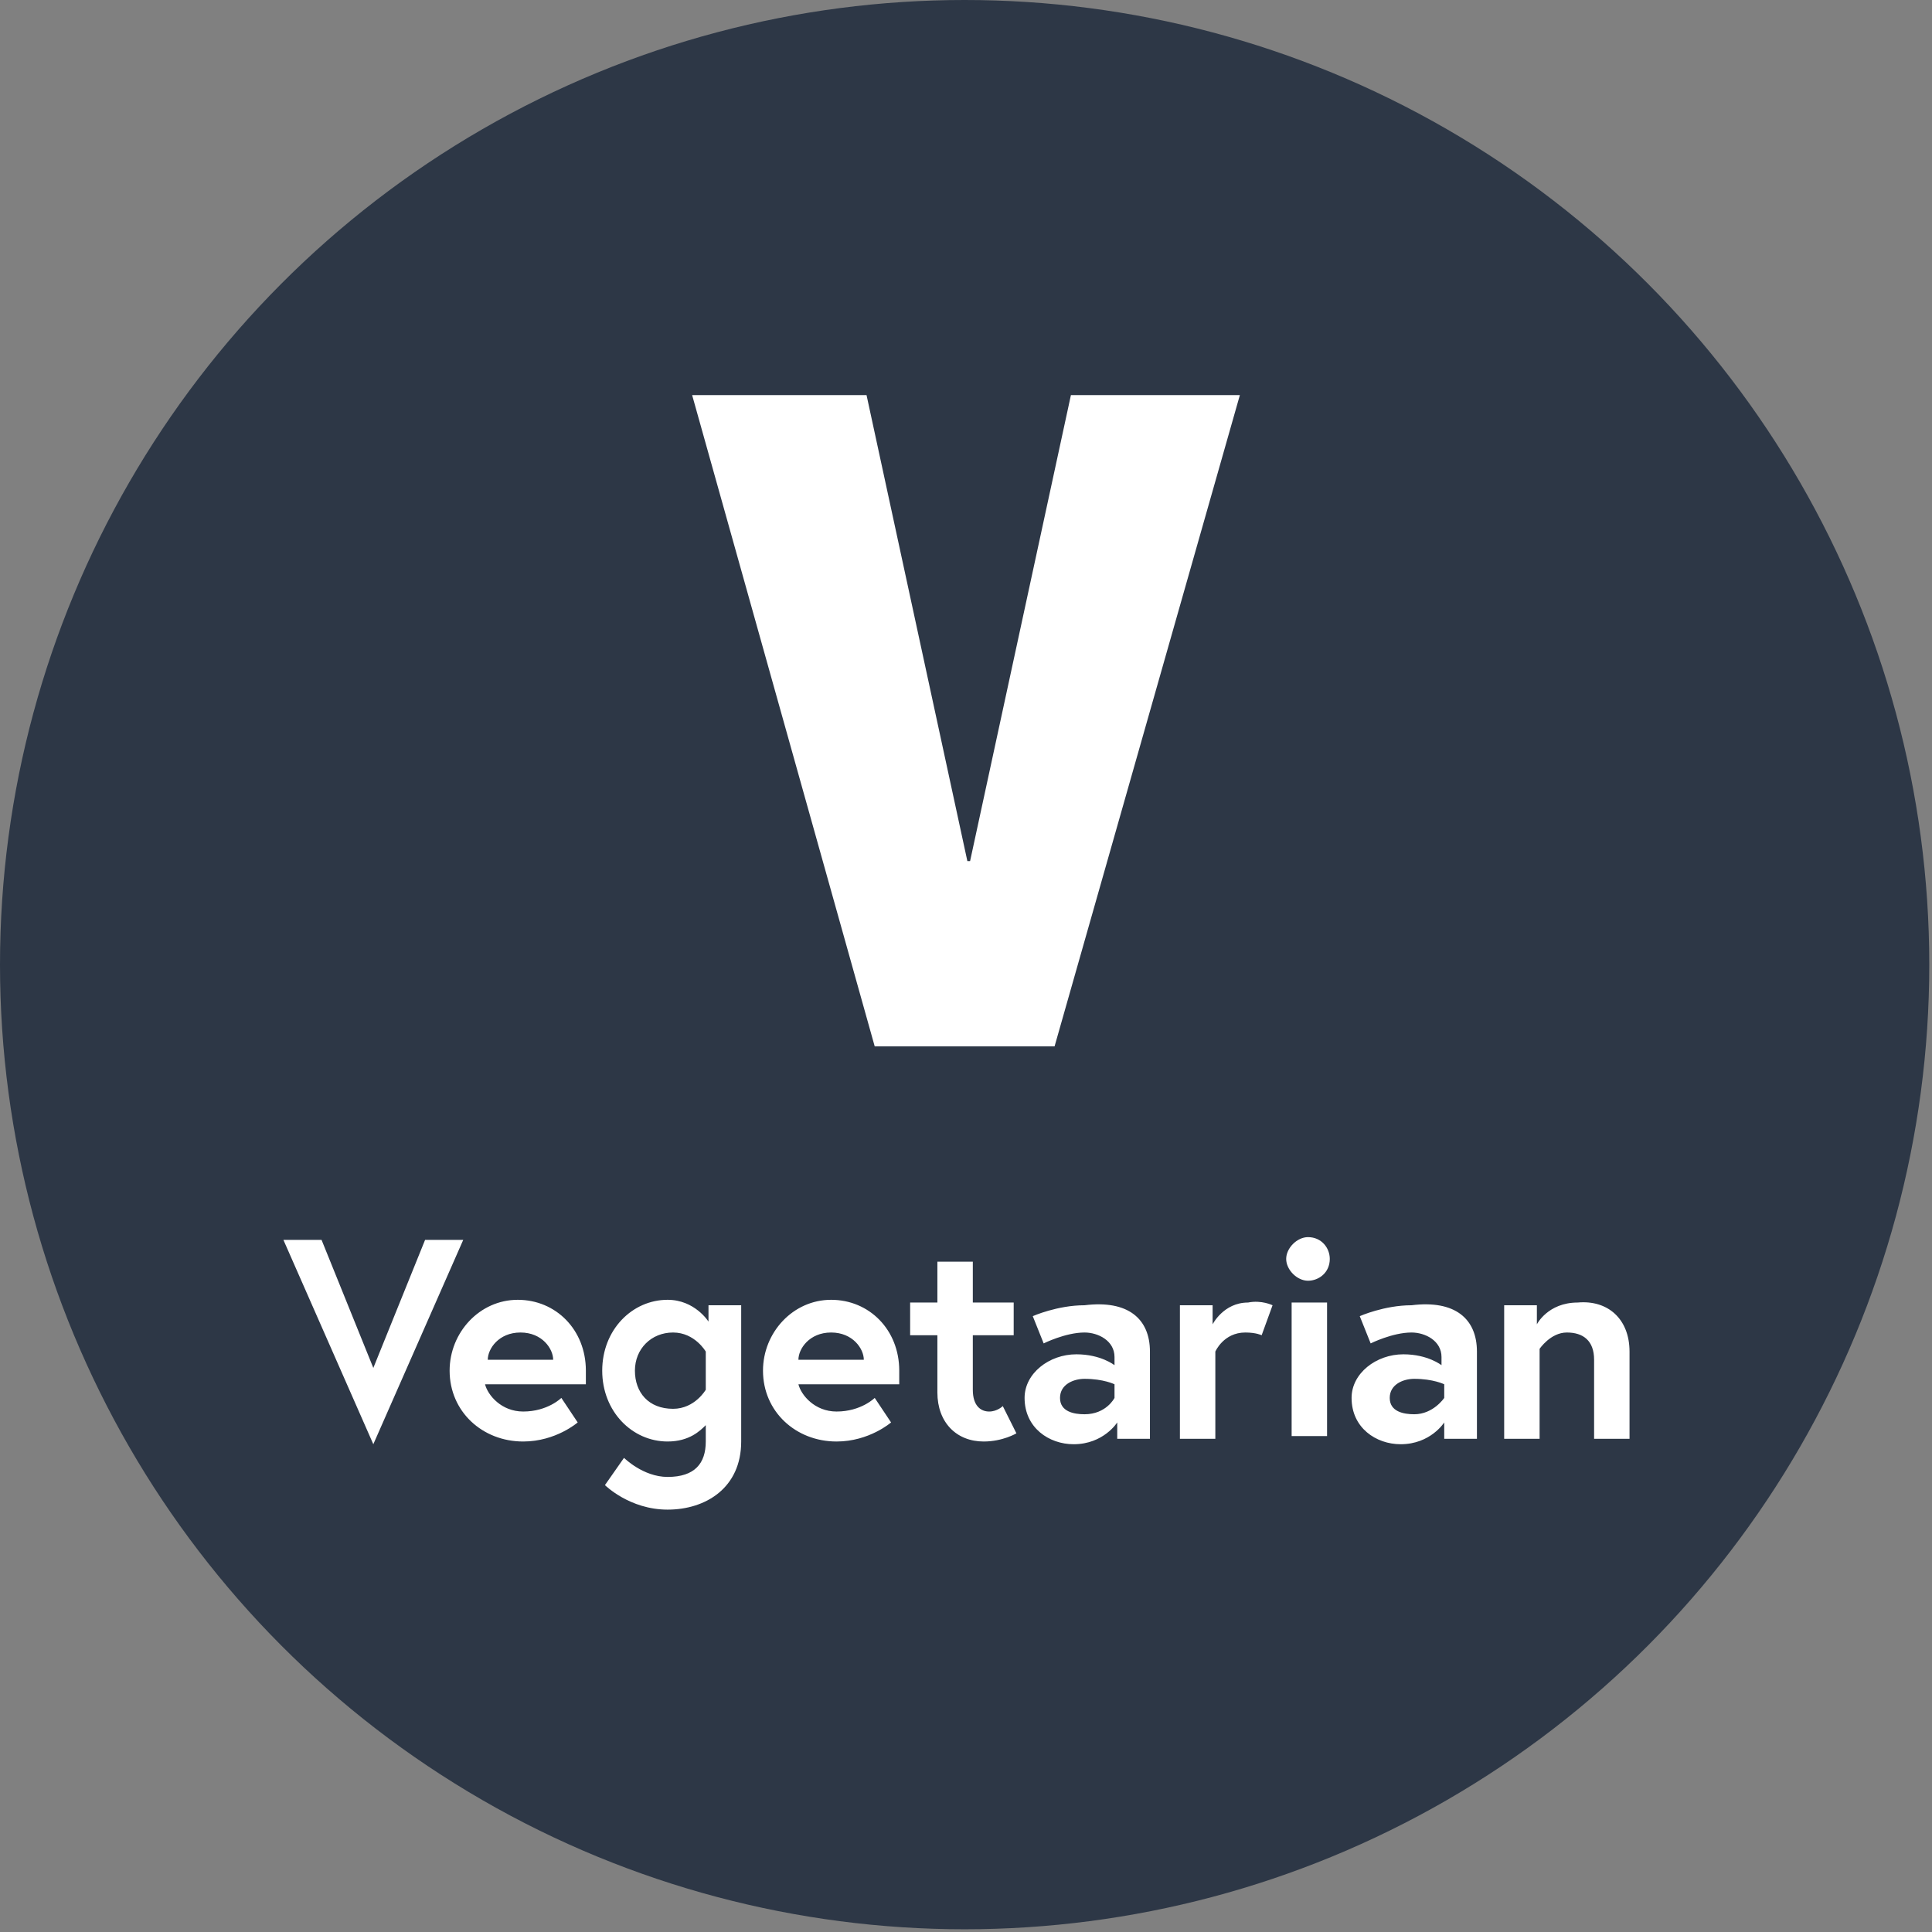 <svg xmlns="http://www.w3.org/2000/svg" viewBox="0 0 70.9 70.9"><rect x="0" y="0" width="70.9" height="70.9" fill="#808080" stroke="none"/><circle cx="35.4" cy="35.4" r="35.4" fill="#2d3746"/><g fill="#fff"><path fill-rule="evenodd" clip-rule="evenodd" d="M25.4 14.5h6.4l3.7 17.1h.1l3.7-17.1h6.2l-6.8 23.9h-6.6z"/><path d="M13.7 53l-3.3-7.5h1.4l1.9 4.7 1.9-4.7H17L13.7 53zm7.8-2.7v.5h-3.7c.1.4.6 1 1.4 1 .9 0 1.4-.5 1.4-.5l.6.9s-.8.7-2 .7c-1.5 0-2.7-1.1-2.7-2.6 0-1.4 1.1-2.6 2.5-2.6s2.5 1.1 2.5 2.6zm-1.2-.4c0-.4-.4-1-1.2-1-.8 0-1.2.6-1.2 1h2.4zm4.2 3c-1.3 0-2.4-1.1-2.4-2.6s1.1-2.6 2.4-2.6c1 0 1.5.8 1.5.8v-.6h1.2v5c0 1.7-1.3 2.5-2.7 2.5-1.4 0-2.3-.9-2.3-.9l.7-1s.7.7 1.6.7c1 0 1.4-.5 1.4-1.3v-.6c-.2.2-.6.6-1.4.6zm1.4-3.3s-.4-.7-1.2-.7c-.8 0-1.4.6-1.4 1.4 0 .8.5 1.4 1.4 1.4.8 0 1.2-.7 1.2-.7v-1.4zm7.1.7v.5h-3.7c.1.4.6 1 1.4 1 .9 0 1.4-.5 1.4-.5l.6.9s-.8.7-2 .7c-1.5 0-2.7-1.1-2.7-2.6 0-1.4 1.1-2.6 2.5-2.6s2.5 1.1 2.5 2.6zm-1.3-.4c0-.4-.4-1-1.2-1-.8 0-1.2.6-1.2 1h2.4zm1.7-2.1h1v-1.5h1.3v1.5h1.5V49h-1.5v2c0 .6.3.8.6.8s.5-.2.5-.2l.5 1s-.5.3-1.2.3c-1 0-1.7-.7-1.7-1.8V49h-1v-1.2zm8.8 1.8v3.2H41v-.6s-.5.8-1.6.8c-.9 0-1.8-.6-1.8-1.7 0-.9.9-1.6 1.9-1.6.9 0 1.4.4 1.4.4v-.3c0-.6-.6-.9-1.1-.9-.7 0-1.5.4-1.5.4l-.4-1s.9-.4 1.9-.4c1.6-.2 2.4.5 2.4 1.7zm-1.3 1.7v-.5s-.4-.2-1.1-.2c-.4 0-.9.2-.9.7 0 .5.5.6.9.6.8 0 1.1-.6 1.1-.6zm5.8-3.4l-.4 1.1s-.2-.1-.6-.1c-.8 0-1.1.7-1.1.7v3.2h-1.3v-4.9h1.2v.7s.4-.8 1.3-.8c.5-.1.9.1.9.1zm1.3-2.5c.5 0 .8.4.8.8 0 .5-.4.8-.8.8s-.8-.4-.8-.8.4-.8.8-.8zm-.6 2.4h1.3v4.9h-1.3v-4.9zm6.8 1.8v3.2H53v-.6s-.5.8-1.6.8c-.9 0-1.8-.6-1.8-1.7 0-.9.9-1.6 1.9-1.6.9 0 1.4.4 1.4.4v-.3c0-.6-.6-.9-1.1-.9-.7 0-1.5.4-1.5.4l-.4-1s.9-.4 1.9-.4c1.6-.2 2.4.5 2.4 1.7zM53 51.3v-.5s-.4-.2-1.1-.2c-.4 0-.9.2-.9.7 0 .5.5.6.9.6.7 0 1.1-.6 1.1-.6zm6.8-1.7v3.2h-1.3v-2.9c0-.7-.4-1-1-1s-1 .6-1 .6v3.3h-1.3v-4.9h1.2v.7s.4-.8 1.5-.8c1.1-.1 1.9.6 1.9 1.8z"/></g></svg>